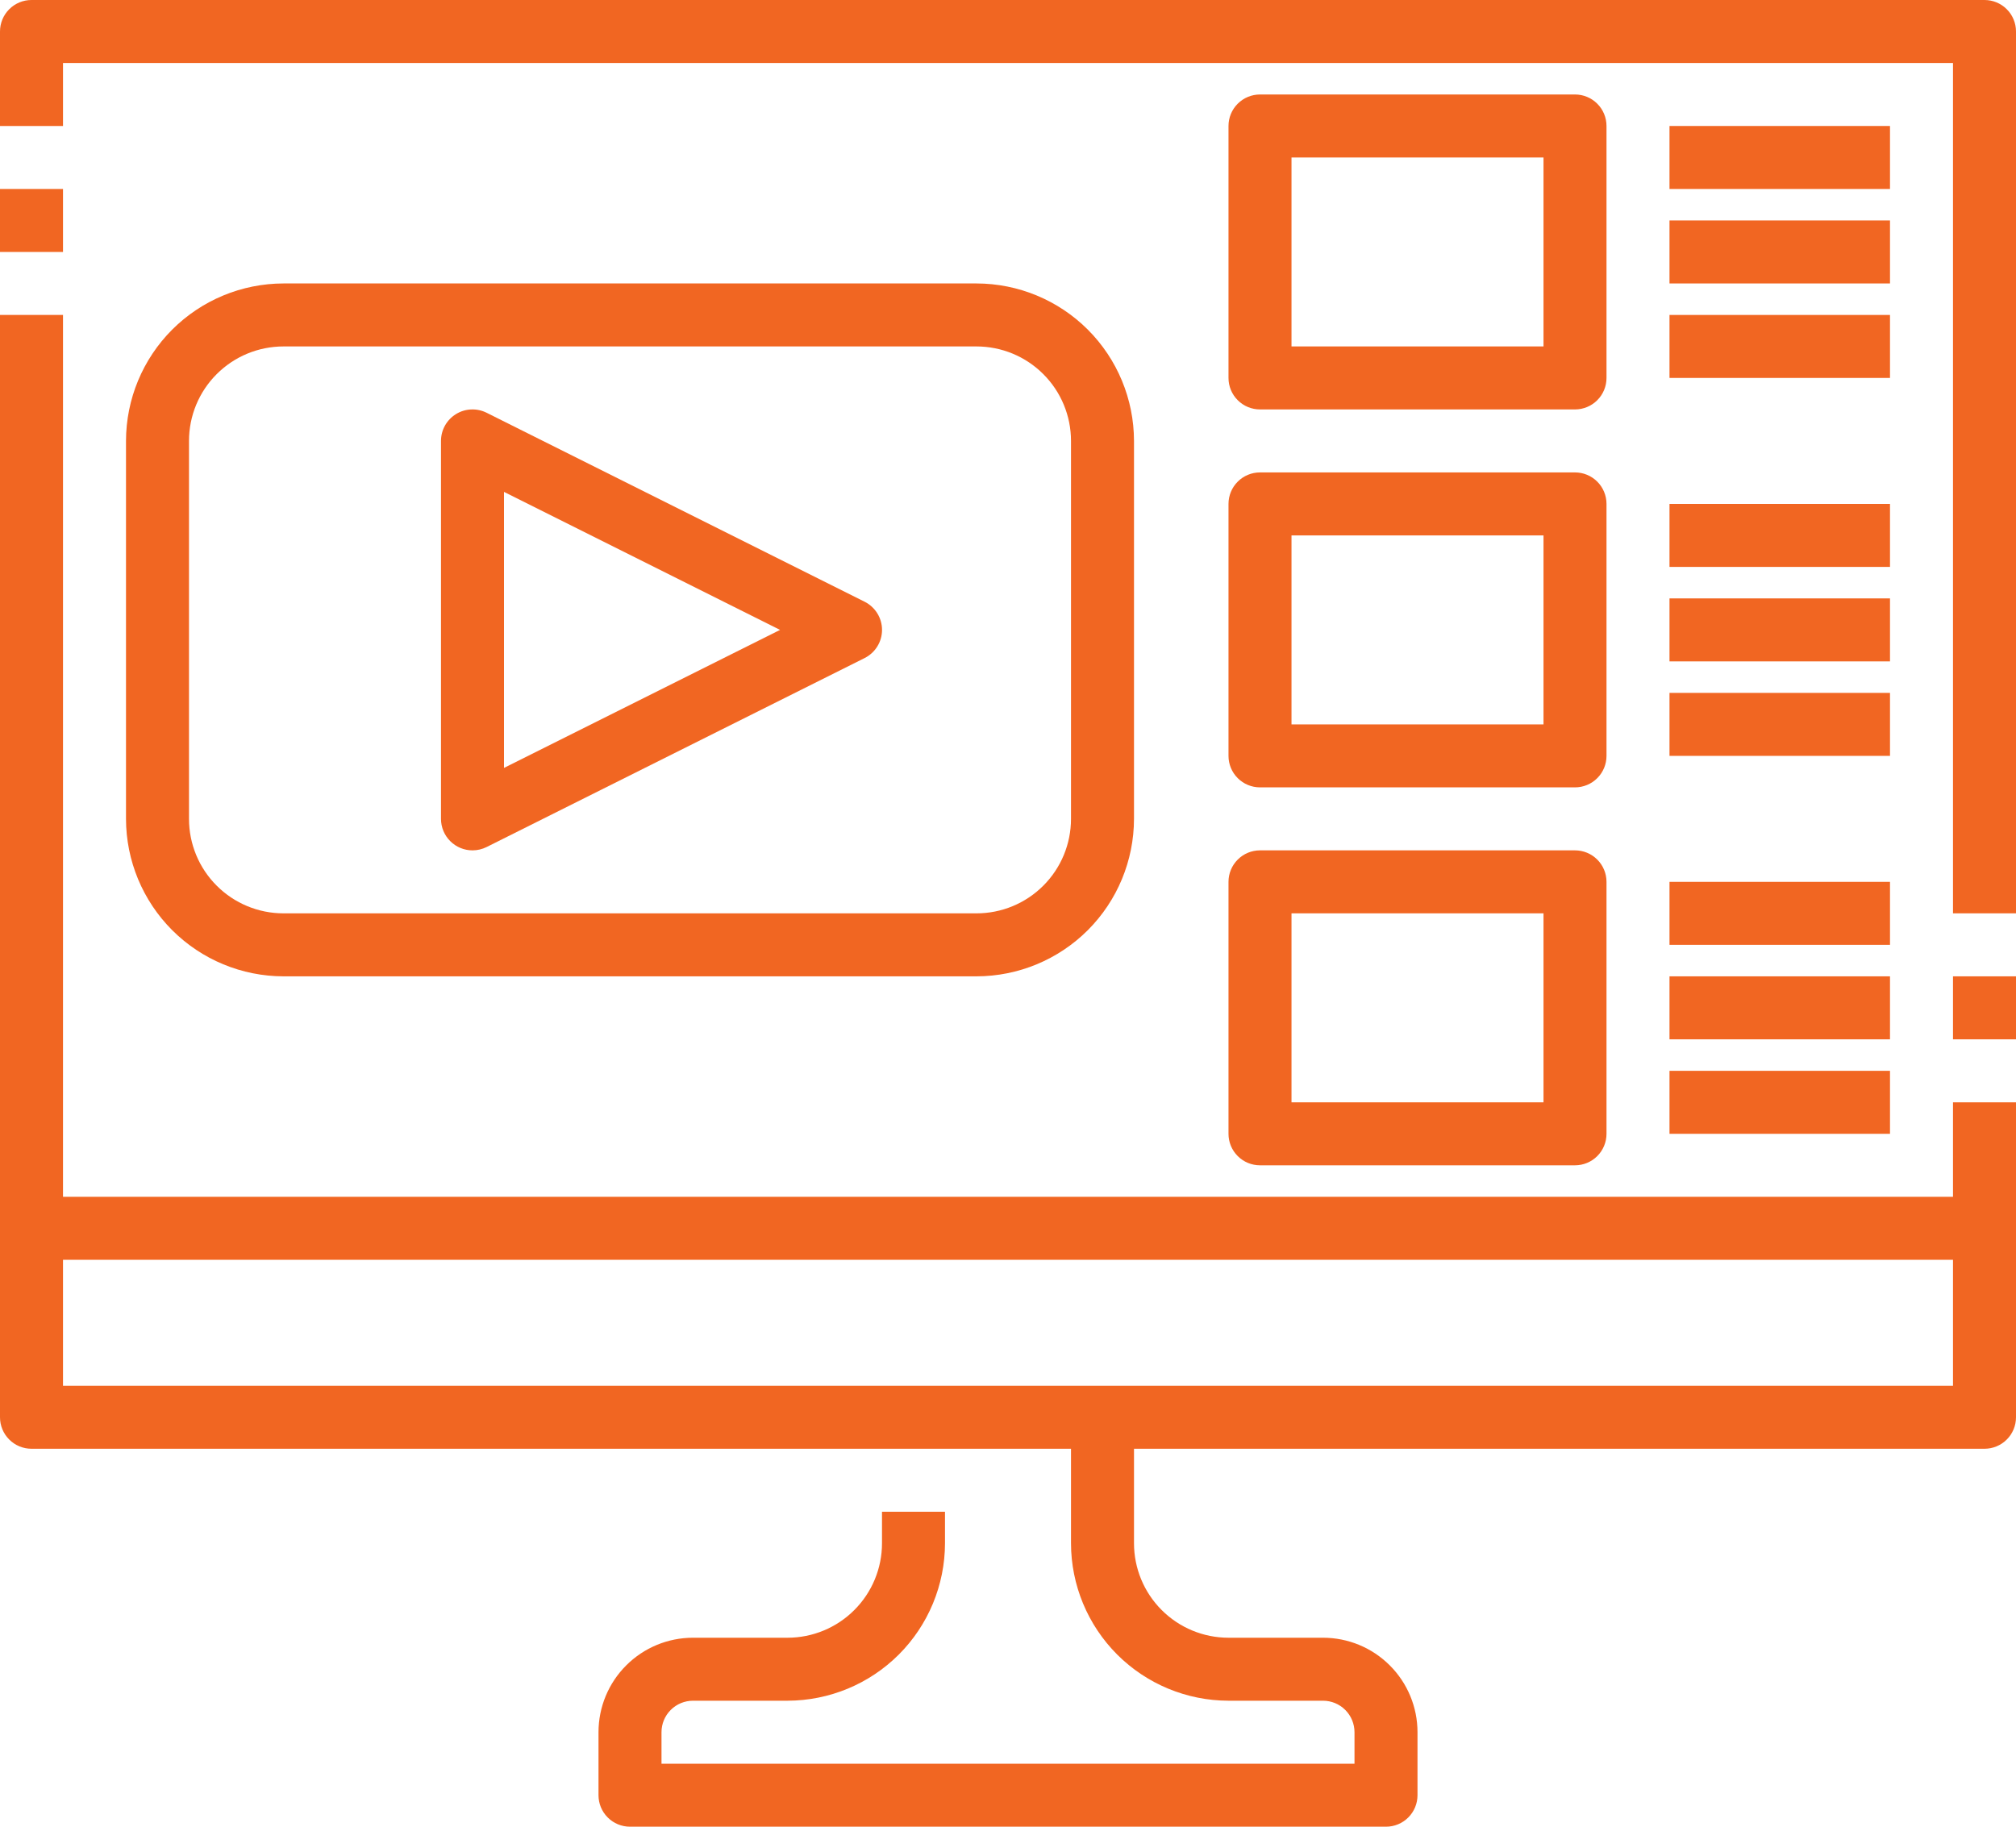 <svg width="64" height="58" viewBox="0 0 64 58" fill="none" xmlns="http://www.w3.org/2000/svg">
<path d="M2 6H0V8H2V6Z" fill="#F16622"/>
<path d="M63 46H1C0.735 46 0.48 45.895 0.293 45.707C0.105 45.52 0 45.265 0 45V10H2V44H62V35H64V45C64 45.265 63.895 45.52 63.707 45.707C63.52 45.895 63.265 46 63 46Z" fill="#F16622"/>
<path d="M64 31H62V33H64V31Z" fill="#F16622"/>
<path d="M64 29H62V2H2V4H0V1C0 0.735 0.105 0.48 0.293 0.293C0.48 0.105 0.735 0 1 0H63C63.265 0 63.52 0.105 63.707 0.293C63.895 0.48 64 0.735 64 1V29Z" fill="#F16622"/>
<path d="M63 38H1V40H63V38Z" fill="#F16622"/>
<path d="M44 58H20C19.735 58 19.48 57.895 19.293 57.707C19.105 57.52 19 57.265 19 57V55C19 54.204 19.316 53.441 19.879 52.879C20.441 52.316 21.204 52 22 52H25C25.796 52 26.559 51.684 27.121 51.121C27.684 50.559 28 49.796 28 49V48H30V49C29.998 50.326 29.471 51.596 28.534 52.534C27.596 53.471 26.326 53.998 25 54H22C21.735 54 21.48 54.105 21.293 54.293C21.105 54.48 21 54.735 21 55V56H43V55C43 54.735 42.895 54.48 42.707 54.293C42.52 54.105 42.265 54 42 54H39C37.674 53.998 36.404 53.471 35.466 52.534C34.529 51.596 34.002 50.326 34 49V45H36V49C36 49.796 36.316 50.559 36.879 51.121C37.441 51.684 38.204 52 39 52H42C42.796 52 43.559 52.316 44.121 52.879C44.684 53.441 45 54.204 45 55V57C45 57.265 44.895 57.52 44.707 57.707C44.52 57.895 44.265 58 44 58Z" fill="#F16622"/>
<path d="M31 31H9C7.674 30.998 6.404 30.471 5.466 29.534C4.529 28.596 4.002 27.326 4 26V14C4.002 12.674 4.529 11.404 5.466 10.466C6.404 9.529 7.674 9.002 9 9H31C32.326 9.002 33.596 9.529 34.534 10.466C35.471 11.404 35.998 12.674 36 14V26C35.998 27.326 35.471 28.596 34.534 29.534C33.596 30.471 32.326 30.998 31 31ZM9 11C8.204 11 7.441 11.316 6.879 11.879C6.316 12.441 6 13.204 6 14V26C6 26.796 6.316 27.559 6.879 28.121C7.441 28.684 8.204 29 9 29H31C31.796 29 32.559 28.684 33.121 28.121C33.684 27.559 34 26.796 34 26V14C34 13.204 33.684 12.441 33.121 11.879C32.559 11.316 31.796 11 31 11H9Z" fill="#F16622"/>
<path d="M15 27C14.735 27 14.48 26.895 14.293 26.707C14.105 26.52 14 26.265 14 26V14C14 13.829 14.043 13.662 14.126 13.513C14.209 13.364 14.329 13.239 14.474 13.149C14.619 13.059 14.784 13.008 14.955 13.001C15.125 12.993 15.294 13.029 15.447 13.105L27.447 19.105C27.613 19.188 27.753 19.316 27.851 19.474C27.949 19.632 28.001 19.814 28.001 20C28.001 20.186 27.949 20.368 27.851 20.526C27.753 20.684 27.613 20.812 27.447 20.895L15.447 26.895C15.308 26.964 15.155 27 15 27ZM16 15.618V24.382L24.764 20L16 15.618Z" fill="#F16622"/>
<path d="M50 13H40C39.735 13 39.48 12.895 39.293 12.707C39.105 12.52 39 12.265 39 12V4C39 3.735 39.105 3.48 39.293 3.293C39.48 3.105 39.735 3 40 3H50C50.265 3 50.52 3.105 50.707 3.293C50.895 3.48 51 3.735 51 4V12C51 12.265 50.895 12.52 50.707 12.707C50.52 12.895 50.265 13 50 13ZM41 11H49V5H41V11Z" fill="#F16622"/>
<path d="M50 25H40C39.735 25 39.48 24.895 39.293 24.707C39.105 24.52 39 24.265 39 24V16C39 15.735 39.105 15.48 39.293 15.293C39.48 15.105 39.735 15 40 15H50C50.265 15 50.52 15.105 50.707 15.293C50.895 15.48 51 15.735 51 16V24C51 24.265 50.895 24.52 50.707 24.707C50.52 24.895 50.265 25 50 25ZM41 23H49V17H41V23Z" fill="#F16622"/>
<path d="M60 4H53V6H60V4Z" fill="#F16622"/>
<path d="M60 7H53V9H60V7Z" fill="#F16622"/>
<path d="M60 10H53V12H60V10Z" fill="#F16622"/>
<path d="M60 16H53V18H60V16Z" fill="#F16622"/>
<path d="M60 19H53V21H60V19Z" fill="#F16622"/>
<path d="M60 22H53V24H60V22Z" fill="#F16622"/>
<path d="M50 37H40C39.735 37 39.48 36.895 39.293 36.707C39.105 36.52 39 36.265 39 36V28C39 27.735 39.105 27.48 39.293 27.293C39.48 27.105 39.735 27 40 27H50C50.265 27 50.52 27.105 50.707 27.293C50.895 27.48 51 27.735 51 28V36C51 36.265 50.895 36.52 50.707 36.707C50.52 36.895 50.265 37 50 37ZM41 35H49V29H41V35Z" fill="#F16622"/>
<path d="M60 28H53V30H60V28Z" fill="#F16622"/>
<path d="M60 31H53V33H60V31Z" fill="#F16622"/>
<path d="M60 34H53V36H60V34Z" fill="#F16622"/>
</svg>
